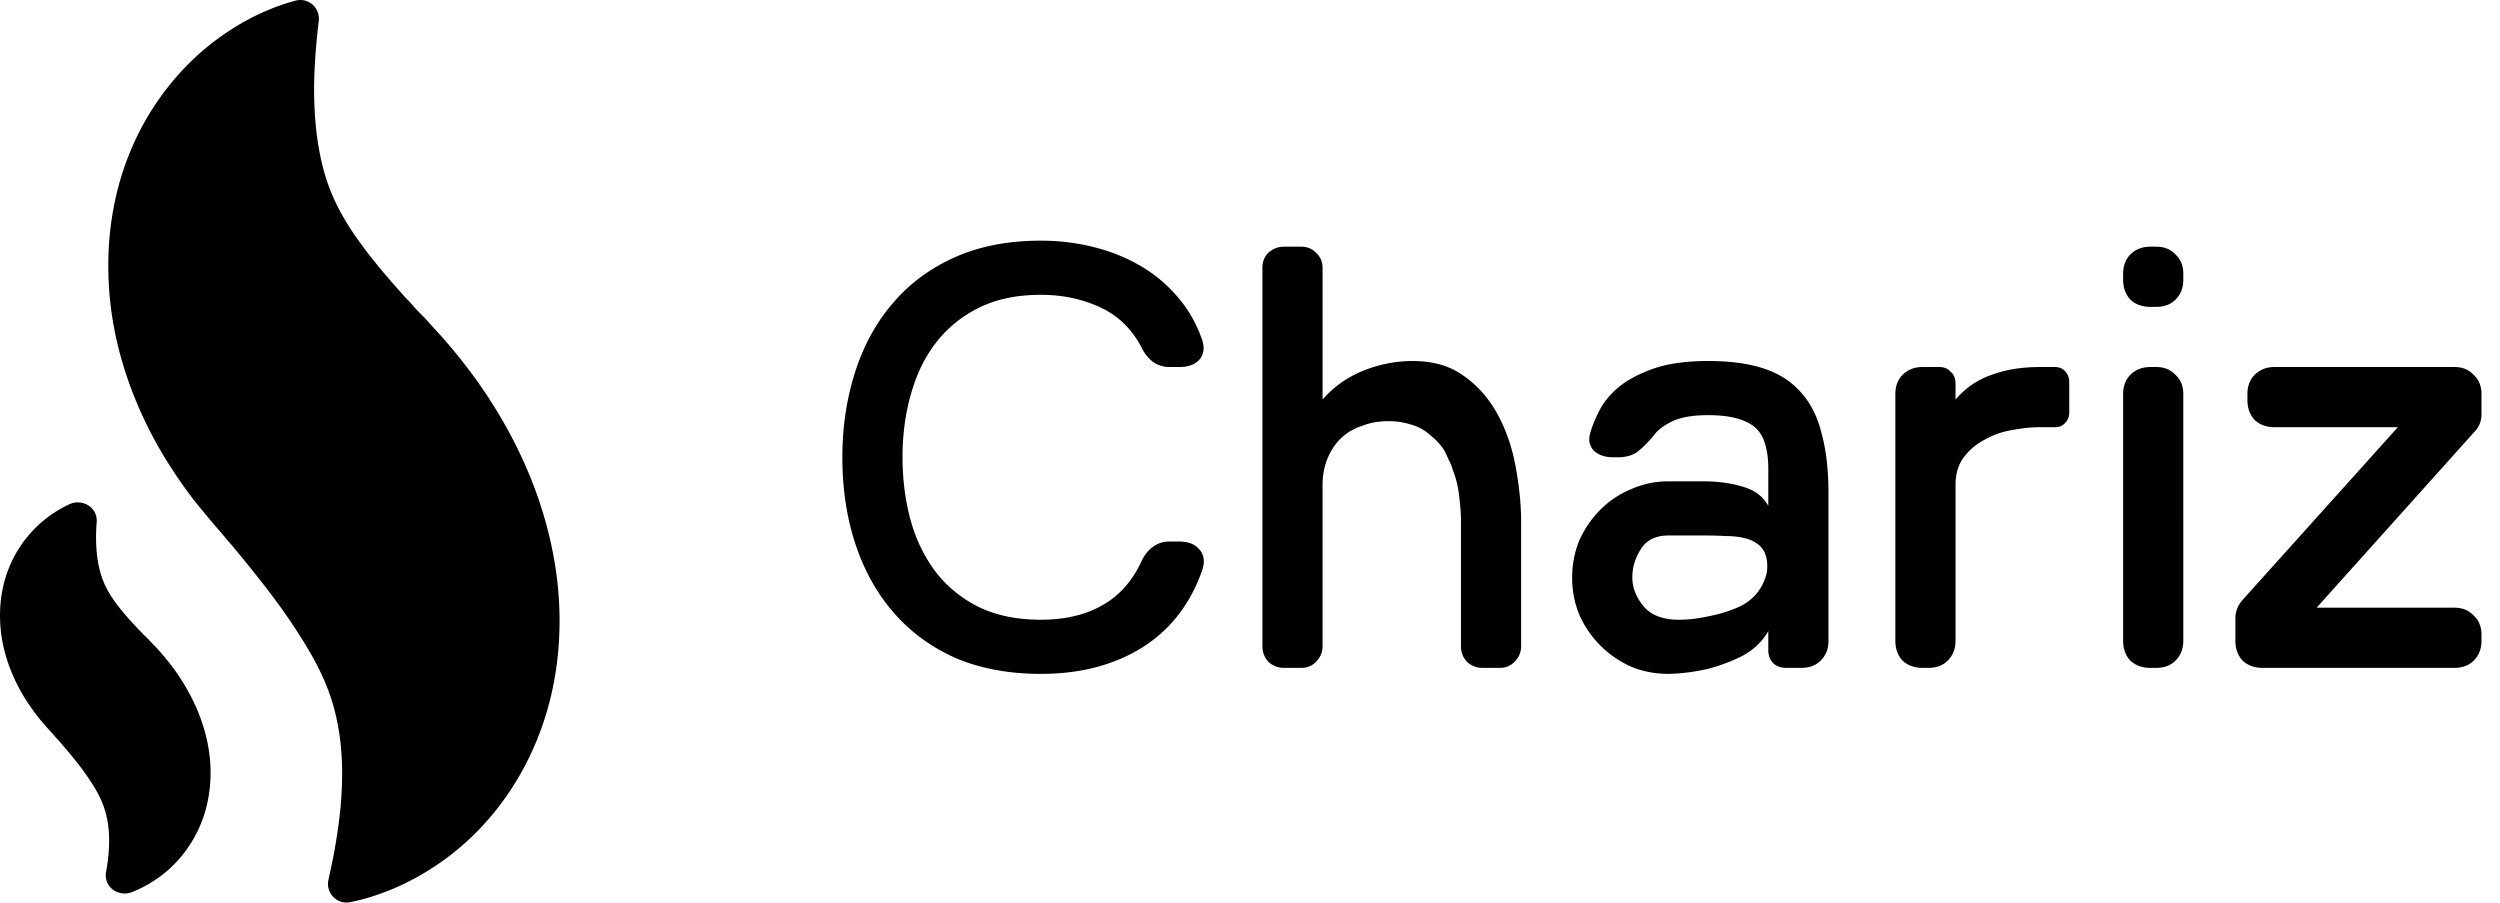 <svg xmlns="http://www.w3.org/2000/svg" fill="none" viewBox="0 0 277 100"><g fill="#000" clip-path="url(#a)"><path fill-rule="evenodd" d="M57.992 51.082c2.057 4.516 3.38 9.35 3.825 13.98.474 4.82.022 9.68-1.305 14.042-1.183 3.922-3.12 7.629-5.599 10.717-2.045 2.547-4.412 4.688-7.035 6.358-2.02 1.306-4.137 2.328-6.282 3.03-.918.315-1.846.563-2.81.753a2.038 2.038 0 0 1-1.866-.59 2.077 2.077 0 0 1-.529-1.894c.18-.804.377-1.735.578-2.743.27-1.475.61-3.488.8-5.696.187-2.435.186-4.535-.006-6.408-.208-2.128-.658-4.147-1.34-6.01-.606-1.638-1.418-3.277-2.554-5.152a65.724 65.724 0 0 0-3.547-5.235c-1.194-1.606-2.64-3.42-4.725-5.926-.187-.2-.354-.402-.557-.645a46.12 46.12 0 0 0-.737-.868l-.43-.497a119.01 119.01 0 0 1-1.484-1.774c-1.316-1.562-2.645-3.422-4.03-5.647-2.624-4.273-4.526-8.94-5.508-13.51-1.034-4.72-1.13-9.808-.266-14.317.756-4.097 2.34-8.044 4.576-11.4 1.823-2.745 4.018-5.11 6.523-7.026 1.964-1.497 4.016-2.689 6.103-3.545A23.037 23.037 0 0 1 32.763.067 2.037 2.037 0 0 1 34.63.51c.512.45.77 1.126.69 1.805-.12.988-.222 1.979-.307 2.97-.13 1.674-.256 3.68-.195 5.767.063 2.351.296 4.48.695 6.335.42 2.048 1.086 3.943 1.974 5.645.768 1.494 1.691 2.927 3 4.66 1.115 1.472 2.403 3.013 4.02 4.81.215.272.457.515.671.733.164.168.31.32.517.552.28.345.62.69.948 1.023l.3.307c.205.201.411.428.656.712l1.005 1.105c.436.454 1.28 1.438 2.112 2.465 2.958 3.637 5.408 7.57 7.275 11.684h.001ZM21.466 77.788c.96 2.002 1.576 4.145 1.786 6.198.216 2.106 0 4.319-.612 6.229a13.975 13.975 0 0 1-2.612 4.75 13.337 13.337 0 0 1-3.292 2.823 13.32 13.32 0 0 1-2.135 1.064 2.185 2.185 0 0 1-2.103-.295 1.962 1.962 0 0 1-.752-1.903c.131-.742.226-1.41.281-2.043.088-1.066.088-1.998-.002-2.826-.09-.916-.3-1.815-.627-2.675-.282-.727-.662-1.453-1.19-2.278a28.247 28.247 0 0 0-1.652-2.32 64.978 64.978 0 0 0-2.194-2.617l-.033-.033a4.488 4.488 0 0 1-.234-.26 13.37 13.37 0 0 0-.353-.396l-.187-.203.003-.003a41.974 41.974 0 0 1-.724-.816c-.596-.672-1.215-1.496-1.862-2.48C1.742 75.8.856 73.729.397 71.7c-.482-2.09-.525-4.35-.122-6.352a13.25 13.25 0 0 1 5.177-8.162c.73-.528 1.493-.974 2.27-1.328a2.181 2.181 0 0 1 2.083.155c.617.402.963 1.089.91 1.8-.04.54-.09 1.357-.065 2.22.03 1.042.137 1.985.322 2.805.199.913.508 1.75.921 2.505.454.835.966 1.518 1.41 2.08a31.84 31.84 0 0 0 1.81 2.054l.072.08c.09.107.194.208.3.313l.18.18c.161.183.331.357.51.523l.131.128c.097.093.188.188.314.323l.483.506c.205.203.624.67.97 1.076a23.674 23.674 0 0 1 3.393 5.18Z" clip-rule="evenodd"/><path d="M133.199 63.2c-1.333 3.777-3.578 6.644-6.733 8.6-3.111 1.91-6.822 2.866-11.133 2.866-3.511 0-6.645-.578-9.4-1.733-2.711-1.2-5-2.867-6.867-5s-3.289-4.667-4.267-7.6c-.977-2.933-1.466-6.156-1.466-9.667 0-3.333.466-6.466 1.4-9.4.933-2.933 2.31-5.466 4.133-7.6 1.822-2.177 4.111-3.888 6.867-5.133 2.755-1.244 5.955-1.867 9.6-1.867 1.955 0 3.844.223 5.666.667 1.867.445 3.578 1.111 5.134 2 1.6.889 3 2.022 4.2 3.4 1.199 1.333 2.133 2.911 2.799 4.733.356.934.289 1.712-.2 2.334-.488.578-1.244.866-2.266.866h-1.067a3.176 3.176 0 0 1-1.8-.533 4.273 4.273 0 0 1-1.266-1.533c-1.067-2.09-2.6-3.6-4.6-4.534-2-.933-4.2-1.4-6.6-1.4-2.623 0-4.889.467-6.8 1.4a13.592 13.592 0 0 0-4.8 3.867c-1.245 1.6-2.178 3.511-2.8 5.733-.623 2.178-.934 4.512-.934 7 0 2.4.289 4.69.867 6.867.578 2.133 1.489 4.044 2.733 5.733 1.245 1.645 2.823 2.956 4.734 3.934 1.955.977 4.289 1.466 7 1.466 2.666 0 4.933-.533 6.8-1.6 1.911-1.066 3.377-2.733 4.4-5 .311-.622.711-1.11 1.2-1.466.533-.4 1.133-.6 1.8-.6h1.133c1.022 0 1.778.31 2.266.933.489.578.578 1.333.267 2.267Zm13.342 8.4c0 .666-.244 1.244-.733 1.733a2.183 2.183 0 0 1-1.6.666h-1.933a2.493 2.493 0 0 1-1.734-.666 2.493 2.493 0 0 1-.666-1.733V29.667c0-.667.222-1.223.666-1.667a2.493 2.493 0 0 1 1.734-.667h1.933c.622 0 1.155.222 1.6.667.489.444.733 1 .733 1.666v14.6a11.723 11.723 0 0 1 4.534-3.2A14.593 14.593 0 0 1 156.541 40c2.267 0 4.156.555 5.667 1.666 1.511 1.067 2.733 2.445 3.666 4.134.934 1.689 1.6 3.555 2 5.6.4 2.044.623 4.022.667 5.933V71.6c0 .666-.244 1.244-.733 1.733a2.183 2.183 0 0 1-1.6.666h-1.934a2.492 2.492 0 0 1-1.733-.666 2.494 2.494 0 0 1-.667-1.733V57.333a27.363 27.363 0 0 0-.266-2.867 10.613 10.613 0 0 0-.667-2.466 3.918 3.918 0 0 0-.4-1 19.176 19.176 0 0 0-.466-1 5.911 5.911 0 0 0-1.467-1.667c-.667-.622-1.4-1.044-2.2-1.267a7.96 7.96 0 0 0-2.533-.4c-1.067 0-2 .156-2.8.467-1.467.444-2.6 1.289-3.4 2.533-.756 1.2-1.134 2.556-1.134 4.067V71.6Zm49.387-1.667c-.666 1.155-1.622 2.066-2.866 2.733a18.739 18.739 0 0 1-3.667 1.4 21.052 21.052 0 0 1-4.533.6c-1.467 0-2.845-.266-4.133-.8a11.289 11.289 0 0 1-5.734-5.733 10.708 10.708 0 0 1-.8-4.133c0-1.467.267-2.845.8-4.134a11.302 11.302 0 0 1 2.334-3.4 10.354 10.354 0 0 1 3.4-2.266 9.982 9.982 0 0 1 4.133-.867h3.933c1.556 0 3 .2 4.333.6 1.334.4 2.267 1.111 2.8 2.133V52c0-2.4-.555-4-1.666-4.8-1.067-.8-2.734-1.2-5-1.2-1.689 0-3 .222-3.933.666-.934.445-1.6.934-2 1.467a12.27 12.27 0 0 1-1.667 1.733c-.578.534-1.378.8-2.4.8h-.533c-.889 0-1.6-.244-2.134-.733-.489-.533-.622-1.178-.4-1.933.222-.8.578-1.667 1.067-2.6.489-.934 1.222-1.8 2.2-2.6 1.022-.8 2.311-1.467 3.867-2 1.6-.534 3.577-.8 5.933-.8 2.489 0 4.578.289 6.266.866 1.689.578 3.045 1.467 4.067 2.667 1.067 1.2 1.822 2.733 2.267 4.6.489 1.822.733 4 .733 6.533V71c0 .888-.289 1.622-.867 2.2-.533.533-1.244.8-2.133.8h-1.667c-.622 0-1.111-.178-1.466-.534-.356-.355-.534-.844-.534-1.466v-2.067ZM180.862 64c0 1.11.422 2.177 1.267 3.2.844.977 2.133 1.466 3.866 1.466a14.6 14.6 0 0 0 1.933-.133 23.7 23.7 0 0 0 2.067-.4 14.46 14.46 0 0 0 2.467-.8c1.689-.711 2.778-1.956 3.266-3.733.134-.712.112-1.378-.066-2-.178-.578-.489-1.023-.934-1.334-.4-.31-.911-.533-1.533-.666a8.615 8.615 0 0 0-1.933-.2 36.463 36.463 0 0 0-2.267-.067h-4.133c-1.422 0-2.445.511-3.067 1.533-.622.978-.933 2.023-.933 3.134Zm35.811 7c0 .888-.289 1.622-.867 2.2-.533.533-1.245.8-2.133.8h-.667c-.889 0-1.622-.267-2.2-.8-.533-.578-.8-1.312-.8-2.2V43.666c0-.888.267-1.6.8-2.133.578-.578 1.311-.867 2.2-.867h1.867c.533 0 .955.178 1.266.534.356.31.534.733.534 1.266v1.8c1.111-1.288 2.444-2.2 4-2.733 1.555-.578 3.333-.867 5.333-.867h1.667c.488 0 .866.156 1.133.467.311.311.467.711.467 1.2v3.333c0 .49-.156.89-.467 1.2-.267.312-.645.467-1.133.467h-1.667c-.978 0-2.022.111-3.133.333a8.965 8.965 0 0 0-3 1.067 6.747 6.747 0 0 0-2.334 2c-.578.8-.866 1.8-.866 3V71Zm25.237-40c0 .889-.289 1.622-.867 2.2-.533.533-1.244.8-2.133.8h-.667c-.889 0-1.622-.267-2.2-.8-.533-.578-.8-1.311-.8-2.2v-.667c0-.889.267-1.6.8-2.133.578-.578 1.311-.867 2.2-.867h.667c.889 0 1.6.289 2.133.867.578.533.867 1.244.867 2.133V31Zm0 40c0 .888-.289 1.622-.867 2.2-.533.533-1.244.8-2.133.8h-.667c-.889 0-1.622-.267-2.2-.8-.533-.578-.8-1.312-.8-2.2V43.666c0-.888.267-1.6.8-2.133.578-.578 1.311-.867 2.2-.867h.667c.889 0 1.6.29 2.133.867.578.533.867 1.245.867 2.133V71Zm33.039 0c0 .888-.289 1.622-.866 2.2-.534.533-1.245.8-2.134.8h-21.266c-.889 0-1.622-.267-2.2-.8-.534-.578-.8-1.312-.8-2.2v-2.534c0-.71.266-1.377.8-2l17.2-19.133h-13.667c-.889 0-1.622-.267-2.2-.8-.533-.578-.8-1.311-.8-2.2v-.667c0-.888.267-1.6.8-2.133.578-.578 1.311-.867 2.2-.867h19.933c.889 0 1.6.29 2.134.867.577.533.866 1.245.866 2.133v2.2c0 .8-.266 1.467-.8 2l-17.466 19.467h15.266c.889 0 1.6.289 2.134.867.577.533.866 1.244.866 2.133V71Z"/></g><defs><clipPath id="a"><path fill="#fff" d="M0 0h276.665v100H0z"/></clipPath></defs></svg>
